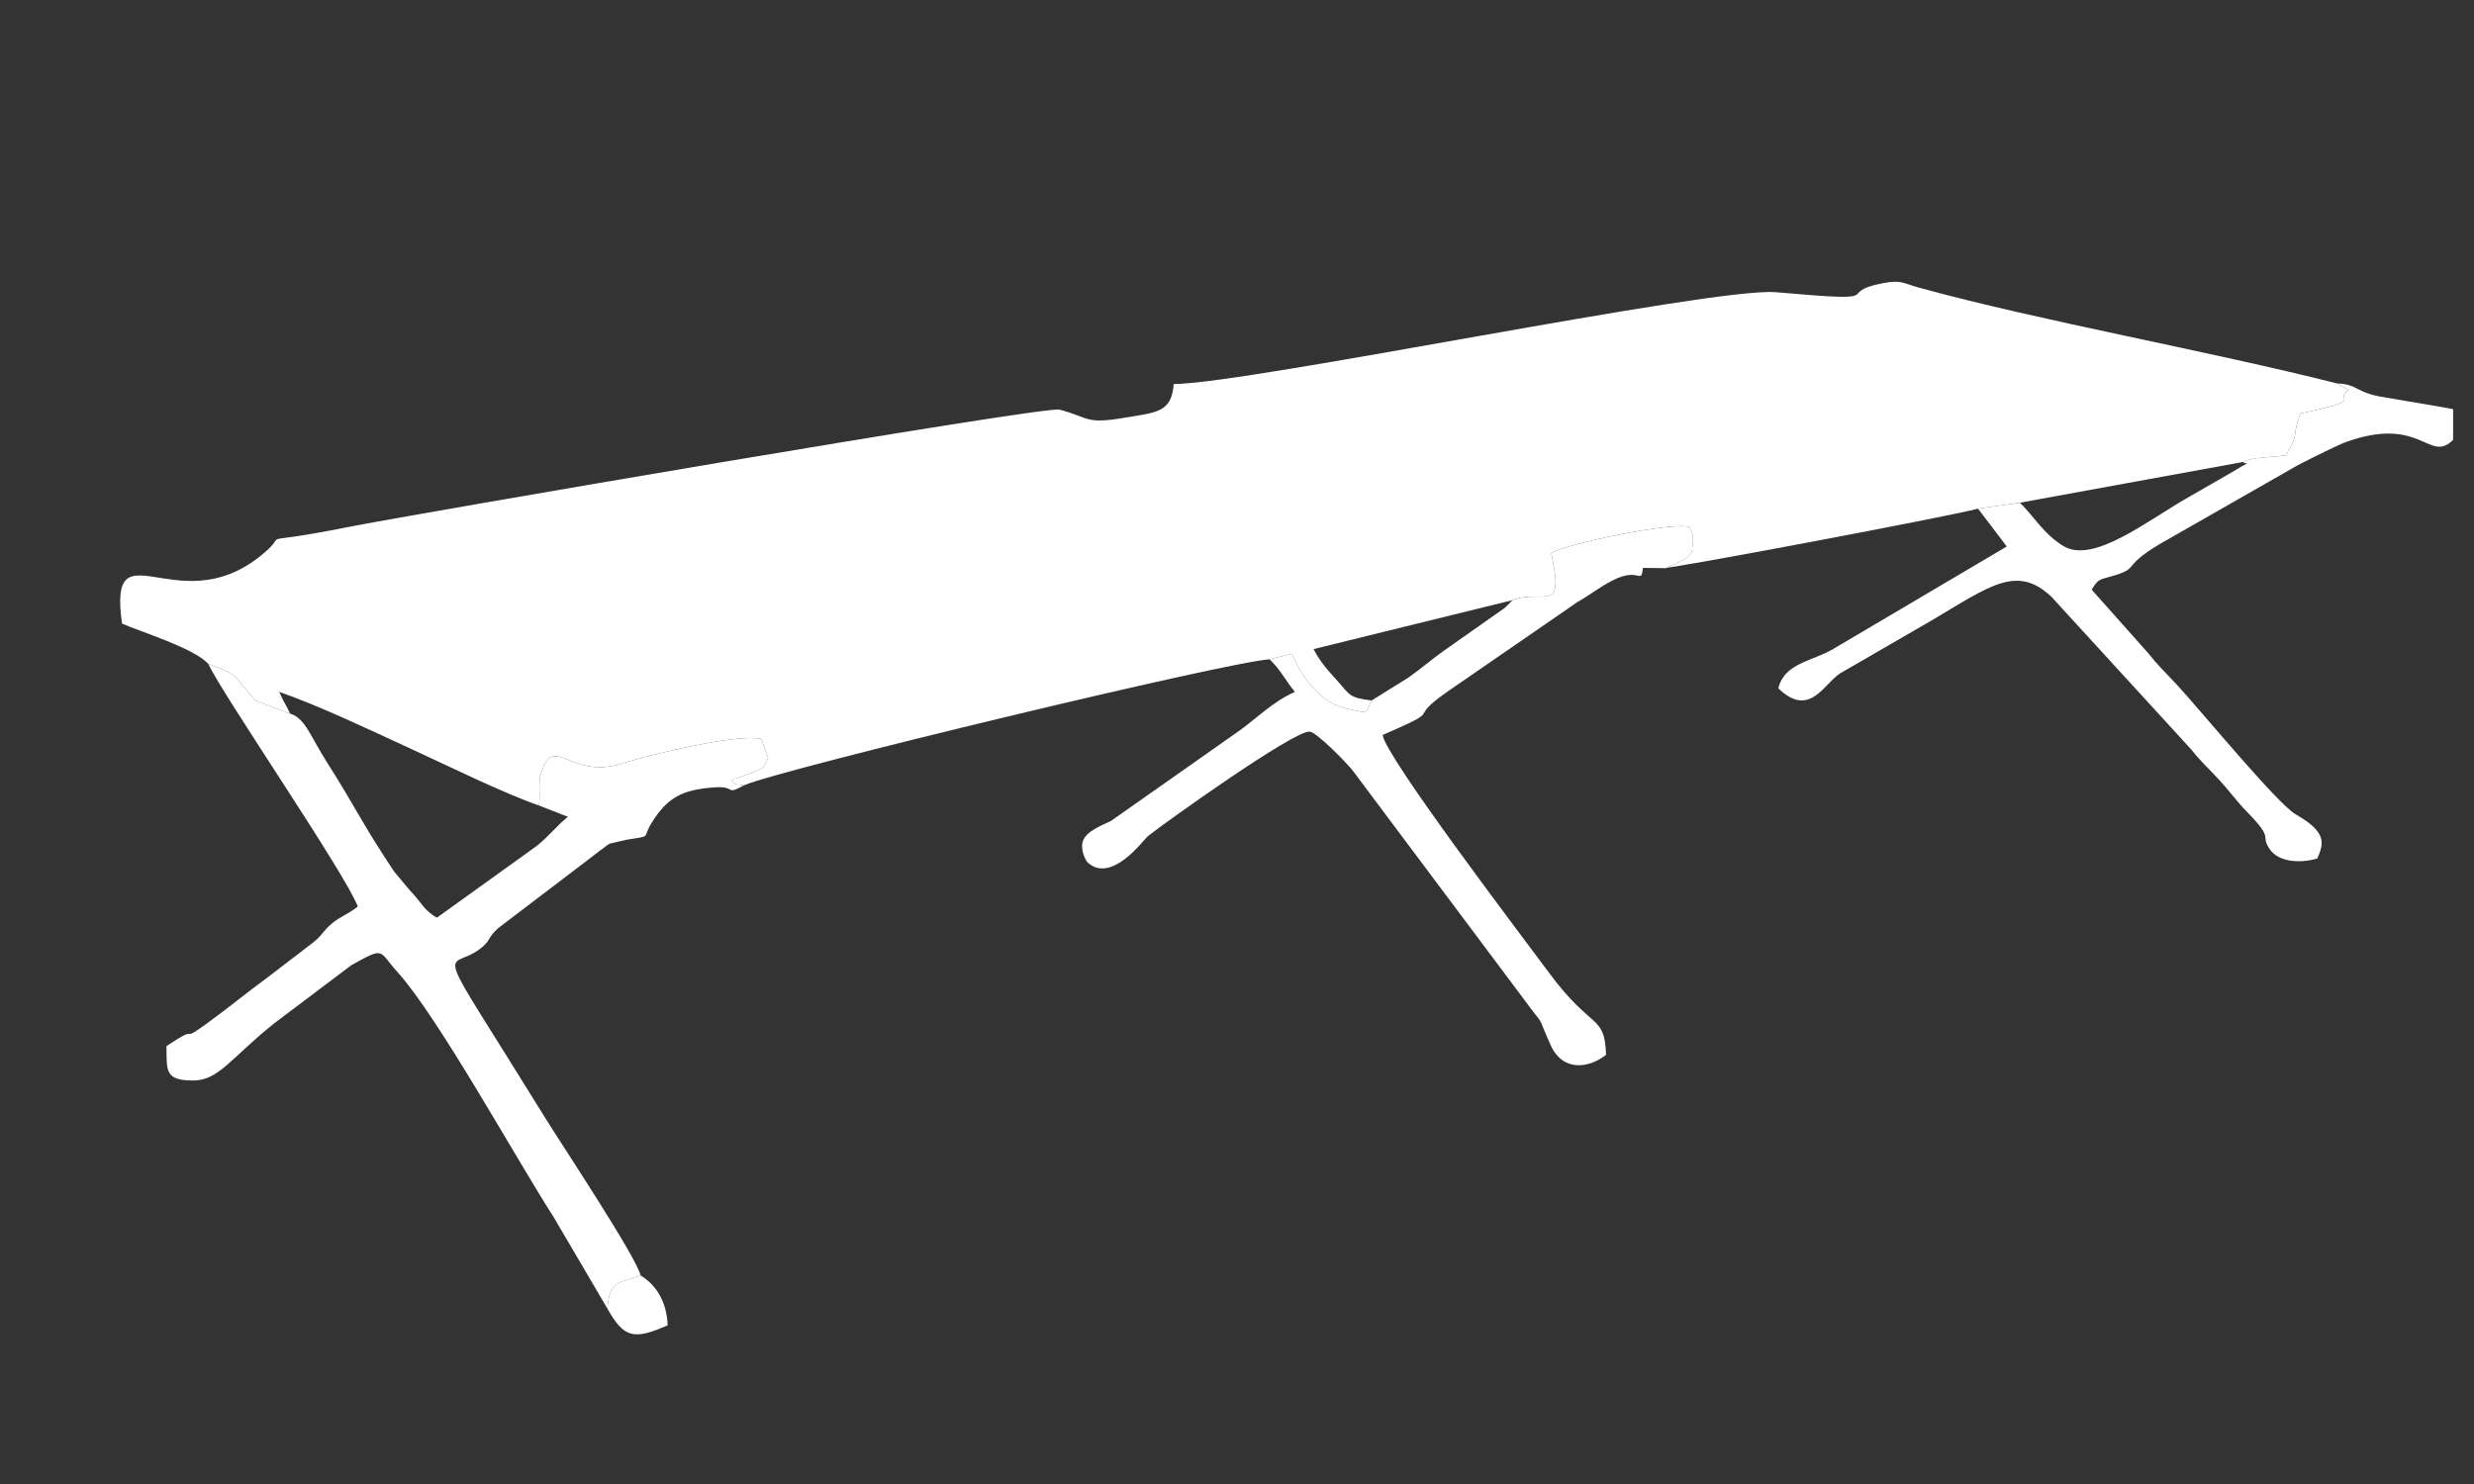 <?xml version="1.0" encoding="UTF-8" standalone="no"?>
<svg
   xmlns:dc="http://purl.org/dc/elements/1.1/"
   xmlns:cc="http://creativecommons.org/ns#"
   xmlns:rdf="http://www.w3.org/1999/02/22-rdf-syntax-ns#"
   xmlns:svg="http://www.w3.org/2000/svg"
   xmlns="http://www.w3.org/2000/svg"
   viewBox="0 0 566.929 340.158"
   id="svg13"
   height="340.158"
   width="566.929"
   version="1.1">
  <rect x="0" y="0" width="566.929" height="340.158" fill="#333333" stroke="none"/>
  <defs
     id="defs17" />
  <g
     style="fill:#ffffff"
     id="Layer1000">
    <path
       id="path2"
       style="fill:#ffffff;fill-rule:evenodd"
       d="m 47.711,152.149 c 7.531,2.764 5.268,2.292 9.896,7.31 1.662,1.802 -0.094,0.492 1.793,1.478 l 7.085,2.633 c -1.149,-2.478 -1.522,-2.628 -2.494,-4.985 9.104,3.167 20.816,8.755 29.623,12.801 8.6,3.951 22.176,10.617 29.81,13.213 0.572,-1.648 -0.259,-5.016 0.614,-7.585 3.049,-8.971 6.629,1.748 18.416,-1.991 7.156,-2.27 27.077,-6.948 31.997,-5.636 l 1.586,4.351 c -1.495,2.358 0.794,1.944 -8.45,5.054 1.517,1.567 0.08,0.669 2.864,1.236 8.027,-3.598 111.85,-28.57 120.489,-28.888 l 5.105,-1.305 c 1.812,4.474 6.002,10.969 12.064,12.453 5.685,1.392 4.723,1.292 6.21,-1.73 -5.185,-0.615 -4.98,-1.303 -7.663,-4.286 -2.661,-2.958 -4.075,-4.482 -5.64,-7.487 l 45.562,-11.214 c 7.191,-2.744 12.06,3.641 8.894,-10.786 3.4,-2.127 27.731,-7.209 31.662,-5.995 0.563,1.587 1.067,1.363 0.736,4.055 -0.245,1.987 0.325,2.485 -4.376,4.58 -1.818,0.81 -1.443,0.831 -2.359,0.793 1.34,0.266 65.443,-11.821 72.133,-13.624 l 9.616,-1.368 51.085,-9.326 c 2.357,-1.207 6.205,-0.964 9.881,-1.546 2.913,-5.205 1.541,-3.68 2.623,-7.62 l 0.667,-1.944 c 15.697,-3.325 7.366,-2.81 11.051,-5.399 l -2.646,-1.501 c -29.792,-7.532 -68.156,-14.357 -95.678,-21.922 -3.864,-1.062 -4.165,-1.867 -8.403,-1.053 -11.746,2.254 3.154,4.501 -24.524,2.068 -14.193,-1.248 -120.417,20.864 -137.977,21.054 -0.484,6.467 -3.874,6.475 -10.835,7.653 -9.589,1.623 -8.137,0.126 -15.336,-1.801 -3.328,-0.891 -149.338,24.189 -162.65,26.85 -24.878,4.974 -11.986,0.15 -20.903,7.051 -18.848,14.586 -34.503,-7.768 -31.271,15.158 4.455,1.936 16.389,5.573 19.743,9.201 z" />
    <path
       id="path4"
       style="fill:#ffffff;fill-rule:evenodd"
       d="m 139.183,299.95 c 0.586,-6.412 2.169,-5.65 7.62,-7.591 -0.994,-4.295 -18.116,-30.048 -21.955,-36.263 -26.395,-42.733 -22.398,-33.062 -15.028,-38.464 2.741,-2.009 1.736,-2.537 4.307,-4.863 l 20.432,-15.543 c 0.988,-0.754 4.599,-3.587 5.191,-3.867 l 3.839,-0.88 c 6.021,-0.997 3.441,-0.159 5.726,-3.851 3.618,-5.845 7.004,-7.616 14.352,-8.149 5.287,-0.384 2.328,1.957 6.783,-0.449 -2.784,-0.567 -1.347,0.331 -2.864,-1.236 9.243,-3.11 6.954,-2.696 8.45,-5.054 l -1.586,-4.351 c -4.92,-1.312 -24.841,3.366 -31.997,5.636 -11.788,3.74 -15.368,-6.979 -18.416,1.991 -0.873,2.569 -0.041,5.937 -0.614,7.585 l 6.718,2.629 c -2.553,2.02 -3.995,4.084 -6.994,6.555 l -23.008,16.546 c -2.951,-1.553 -3.593,-3.573 -6.256,-6.287 l -3.575,-4.279 c -2.783,-4.196 -5.255,-8.098 -7.701,-12.298 -2.424,-4.164 -4.761,-8.166 -7.527,-12.487 -4.004,-6.253 -5.103,-10.353 -8.595,-11.409 l -7.085,-2.633 c -1.887,-0.986 -0.131,0.324 -1.793,-1.478 -4.628,-5.018 -2.365,-4.545 -9.896,-7.31 3.405,7.268 31.331,47.913 34.287,55.636 -2.25,1.776 -4.089,2.326 -5.942,3.887 -2.206,1.857 -2.043,2.605 -4.514,4.527 l -10.748,8.232 c -3.718,2.712 -7.297,5.611 -10.78,8.228 -11.023,8.284 -2.568,0.913 -11.87,7.131 0.085,5.607 -0.445,7.851 6.053,7.876 5.963,0.023 8.632,-5.119 18.655,-13.116 L 80.502,221.245 c 7.845,-4.358 6.112,-3.37 10.601,1.589 9.266,10.238 27.05,42.572 35.781,56.165 z" />
    <path
       id="path6"
       style="fill:#ffffff;fill-rule:evenodd"
       d="m 346.579,137.571 -0.86,0.902 c -0.163,0.158 -0.741,0.718 -0.944,0.9 l -14.072,9.897 c -2.67,1.922 -5.409,4.247 -7.952,6.034 l -8.431,5.254 c -1.487,3.021 -0.525,3.122 -6.21,1.73 -6.062,-1.484 -10.252,-7.979 -12.064,-12.453 l -5.105,1.305 c 1.323,1.292 1.932,2.07 3.065,3.682 0.79,1.124 0.849,1.256 1.589,2.303 1.491,2.11 -0.088,-0.484 1.09,1.503 -4.831,2.077 -8.803,6.075 -12.74,8.901 l -29.331,20.623 c -1.631,0.87 -5.876,2.259 -6.534,4.883 -0.522,2.082 0.903,4.415 1.06,4.564 5.521,5.228 12.996,-5.218 13.912,-5.949 3.69,-2.939 33.569,-24.338 37.088,-23.944 1.685,0.189 8.77,7.466 9.948,9.062 l 38.556,51.519 c 6.35,8.701 2.866,2.745 6.678,11.246 2.787,6.215 8.789,5.36 12.715,2.251 -0.339,-9.469 -3.145,-5.352 -13.097,-18.846 -5.596,-7.588 -37.451,-49.429 -38.103,-54.461 15.239,-6.624 4.622,-2.817 14.988,-10.041 l 29.645,-20.43 c 2.558,-1.412 5.272,-3.569 8.098,-4.986 6.304,-3.163 6.436,1.213 6.925,-2.844 l 4.643,0.044 c 0.916,0.038 0.541,0.017 2.359,-0.793 4.702,-2.095 4.132,-2.593 4.376,-4.58 0.331,-2.692 -0.173,-2.469 -0.736,-4.055 -3.931,-1.214 -28.262,3.868 -31.662,5.995 3.166,14.427 -1.703,8.043 -8.894,10.786 z" />
    <path
       id="path8"
       style="fill:#ffffff;fill-rule:evenodd"
       d="m 513.969,105.901 c 1.037,0.882 2.244,-0.625 -1.663,1.844 l -10.241,5.898 c -9.736,5.422 -22.307,15.824 -29.318,11.465 -4.548,-2.828 -6.497,-6.568 -9.862,-9.881 l -9.616,1.368 6.593,8.67 -39.722,23.462 c -5.124,2.979 -11.246,3.269 -12.625,9.058 7.16,6.903 10.371,-0.992 14.134,-3.426 l 20.907,-12.095 c 13.582,-8.041 19.626,-12.893 27.54,-5.471 l 32.029,34.99 c 2.482,3.135 4.054,4.365 6.705,7.295 2.322,2.567 3.69,4.565 6.074,7.007 6.567,6.726 2.767,5 5.273,8.646 1.879,2.734 6.649,3.307 10.842,2.048 1.468,-3.388 2.338,-5.936 -4.93,-10.104 -4.258,-2.442 -21.991,-24.063 -27.215,-29.682 -3.159,-3.398 -4,-4.034 -6.636,-7.306 l -12.928,-14.533 c 1.438,-2.253 1.521,-2.224 4.147,-2.949 7.949,-2.195 1.25,-1.939 14.044,-8.975 l 28.643,-16.366 c 0.192,-0.101 0.448,-0.241 0.638,-0.341 0.188,-0.098 0.444,-0.237 0.631,-0.333 2.698,-1.392 8.441,-4.247 10.186,-4.873 17.305,-6.205 19.037,5.009 24.543,-0.487 v -7.039 c -3.884,-0.78 -9.531,-1.616 -13.41,-2.333 -2.771,-0.512 -4.294,-0.566 -6.598,-1.458 -2.683,-1.038 -2.96,-1.948 -6.586,-2.113 l 2.646,1.501 c -3.685,2.589 4.645,2.074 -11.051,5.399 l -0.667,1.944 c -1.082,3.94 0.291,2.415 -2.623,7.62 -3.677,0.582 -7.525,0.34 -9.881,1.546 z" />
    <path
       id="path10"
       style="fill:#ffffff;fill-rule:evenodd"
       d="m 139.183,299.95 c 3.826,6.775 6.038,7.241 13.808,3.831 -0.186,-5.434 -2.687,-9.329 -6.188,-11.422 -5.451,1.941 -7.035,1.178 -7.62,7.591 z" />
  </g>
</svg>
